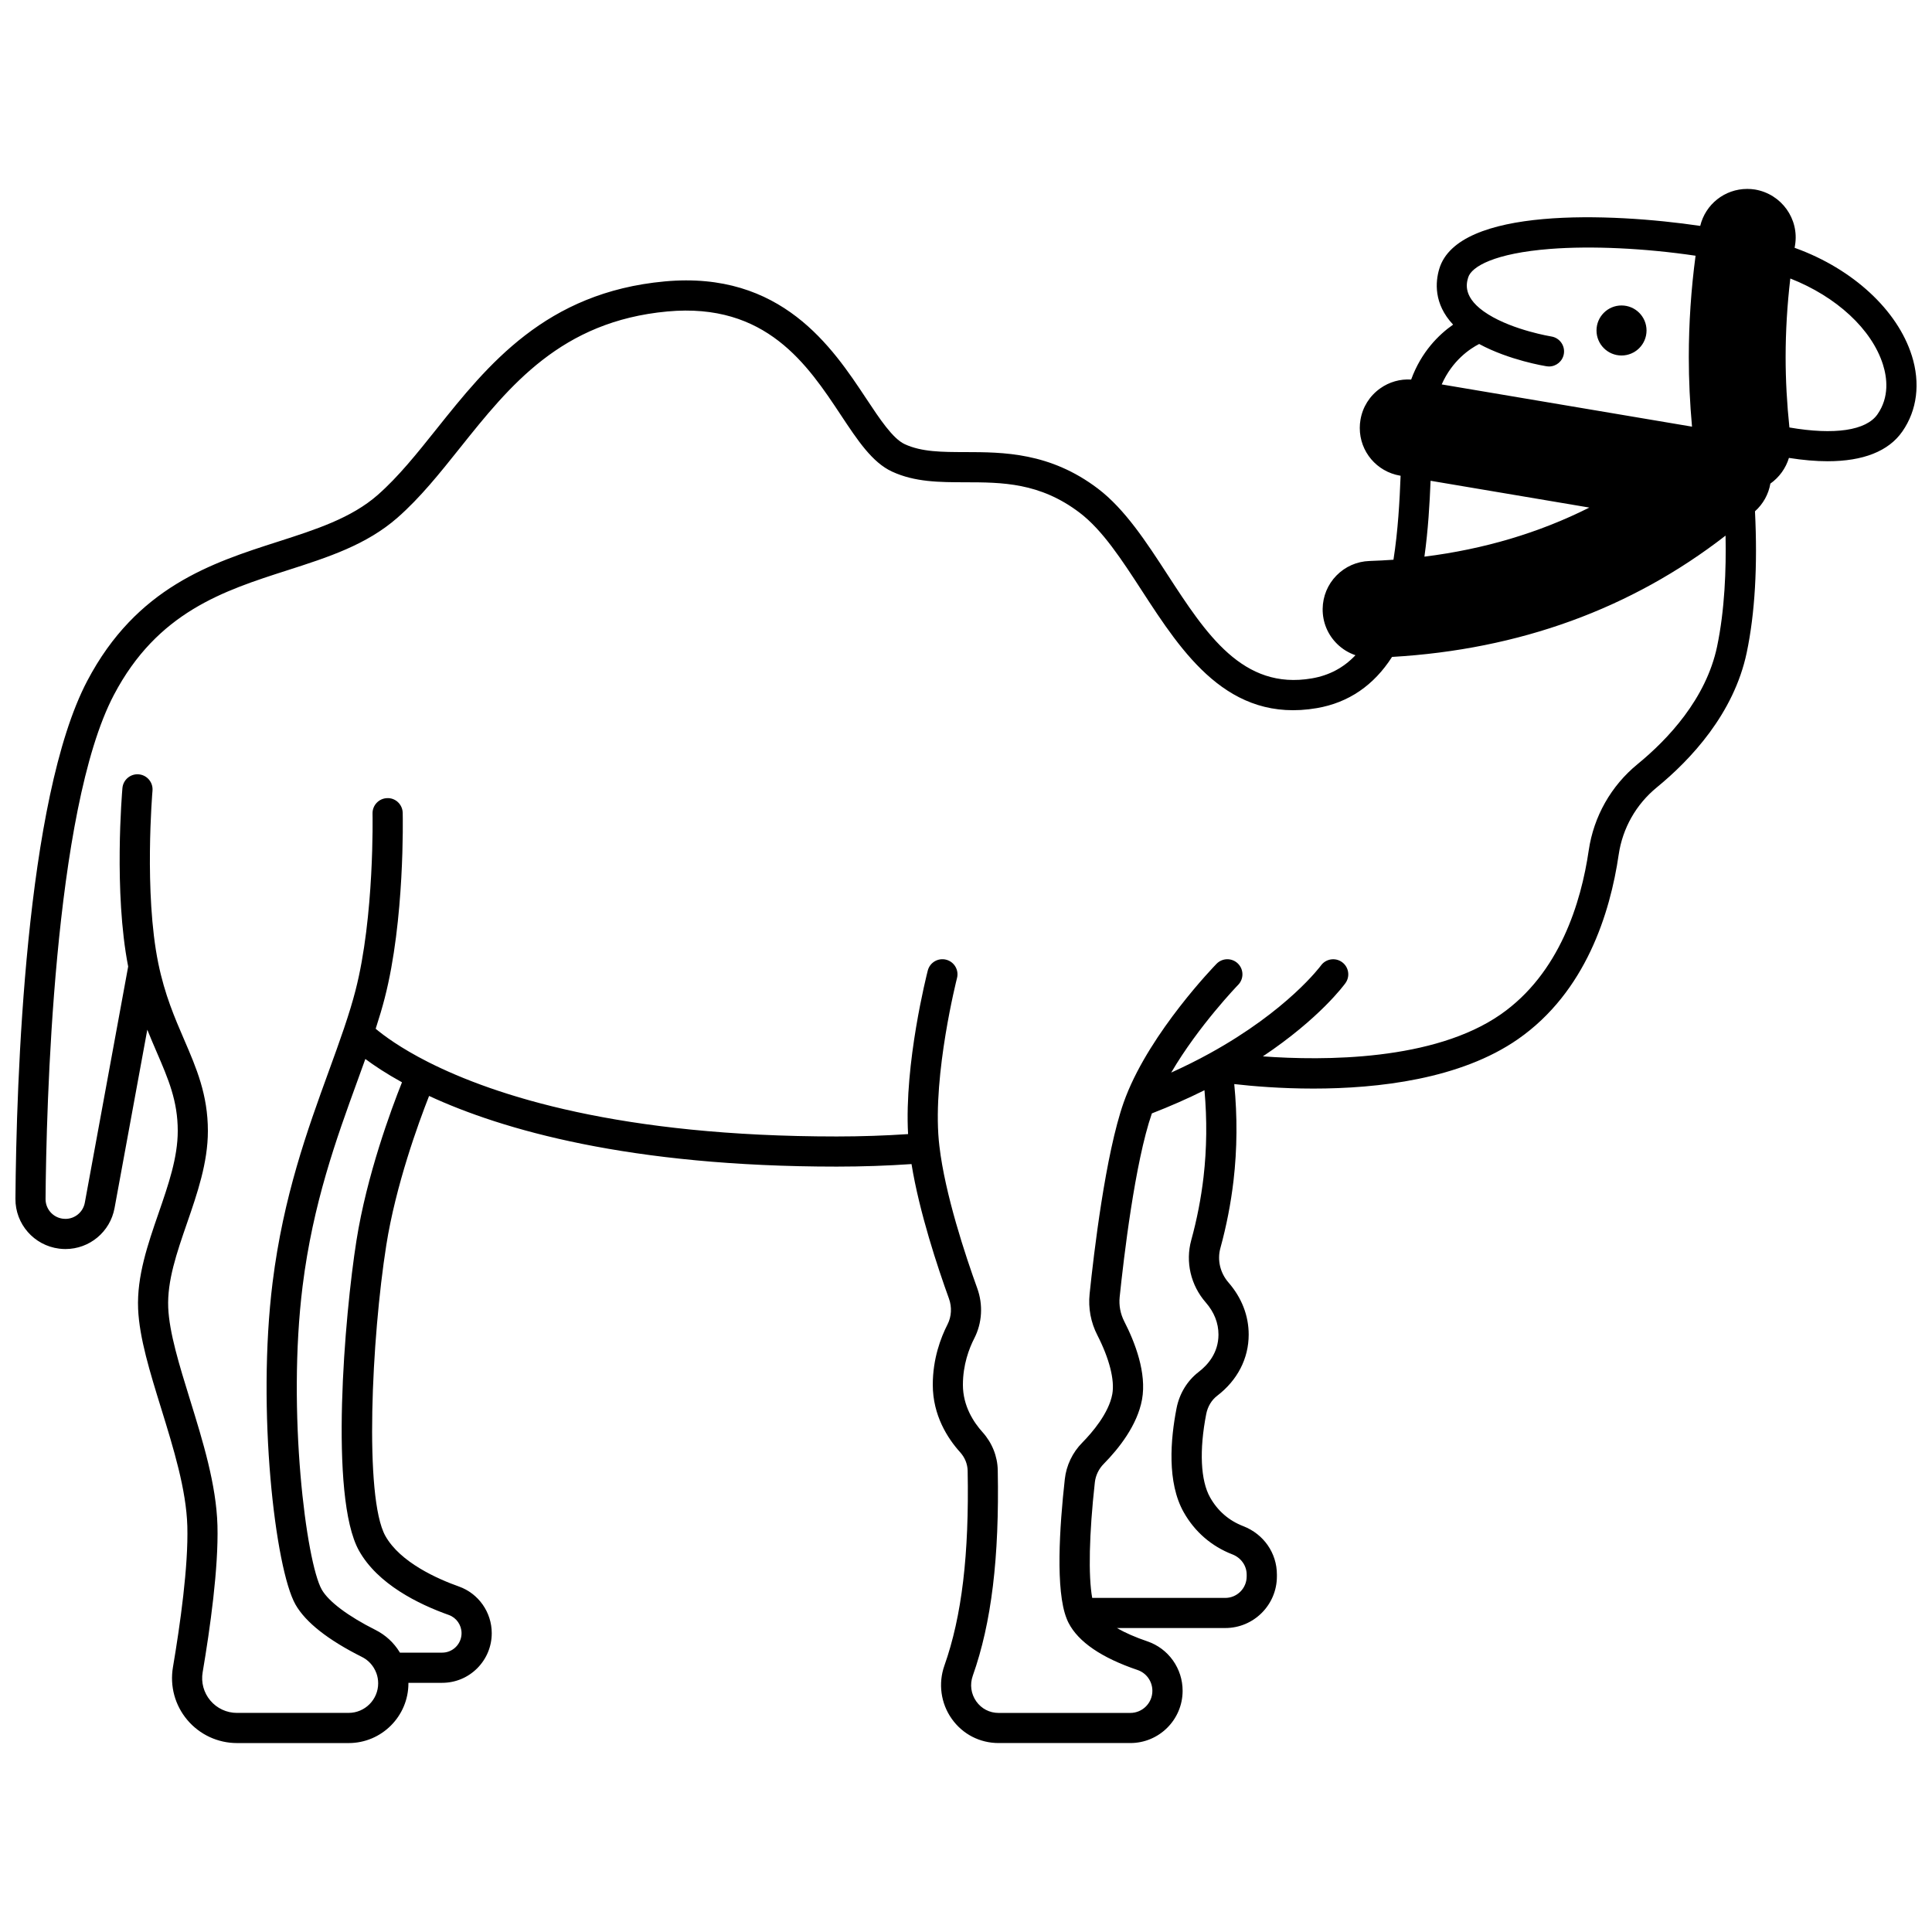 <?xml version="1.0" encoding="UTF-8"?>
<!-- Uploaded to: SVG Repo, www.svgrepo.com, Generator: SVG Repo Mixer Tools -->
<svg width="800px" height="800px" version="1.1" viewBox="144 144 512 512" xmlns="http://www.w3.org/2000/svg">
 <defs>
  <clipPath id="a">
   <path d="m148.09 194h503.81v412h-503.81z"/>
  </clipPath>
 </defs>
 <path d="m573.72 238.21c3.66 0 6.629-2.969 6.629-6.629s-2.969-6.629-6.629-6.629-6.629 2.969-6.629 6.629 2.969 6.629 6.629 6.629z"/>
 <g clip-path="url(#a)">
  <path d="m650.63 238.19c-3.801-12.012-15.59-22.902-30.754-28.414-0.09-0.035-0.188-0.066-0.281-0.098 0.035-0.223 0.066-0.445 0.105-0.668 1.164-6.977-3.57-13.602-10.633-14.789-0.688-0.105-1.367-0.156-2.027-0.156-5.981 0-11.082 4.078-12.465 9.801-23.828-3.512-64.23-5.09-69.156 11.387-1.012 3.375-1.555 9.215 3.668 14.777-3.762 2.629-8.418 7.168-11.117 14.555-2.922-0.184-5.801 0.629-8.219 2.352-2.793 1.988-4.644 4.945-5.207 8.285-0.129 0.711-0.191 1.453-0.191 2.195 0 6.273 4.5 11.59 10.703 12.641l0.117 0.02c-0.254 6.613-0.684 14.602-1.891 22.258-2.055 0.145-4.18 0.258-6.367 0.332-3.312 0.113-6.414 1.477-8.734 3.844-2.32 2.363-3.621 5.5-3.664 8.832-0.039 3.535 1.324 6.84 3.848 9.316 1.398 1.371 3.051 2.367 4.844 2.981-3.144 3.32-6.957 5.344-11.531 6.133-18.352 3.168-28.055-11.762-38.328-27.57-5.519-8.492-11.227-17.277-18.383-22.707-12.707-9.645-25.141-9.668-35.133-9.688-6.211-0.012-11.57-0.02-16.059-2.094-3.18-1.469-6.609-6.644-10.238-12.125-8.938-13.488-22.453-33.871-53.391-31.012-31.539 2.906-46.898 22.141-60.453 39.109-5.199 6.512-10.113 12.664-15.594 17.48-6.988 6.137-16.426 9.168-26.418 12.375-17.57 5.641-37.48 12.035-50.555 36.891-16.457 31.293-18.793 106.4-19.035 137.24-0.059 6.695 4.914 12.383 11.57 13.227 0.59 0.074 1.156 0.109 1.684 0.109 6.391 0 11.859-4.566 13.012-10.855l8.68-47.273c0.82 2.047 1.652 3.988 2.449 5.836 3.141 7.281 5.621 13.031 5.621 20.992 0 7.074-2.477 14.246-5.102 21.844-2.836 8.207-5.766 16.695-5.402 25.32 0.328 7.684 3.133 16.75 6.102 26.348 3.273 10.59 6.66 21.535 6.941 31.238 0.293 10.582-1.914 26.16-3.812 37.363-0.855 5.008 0.531 10.105 3.809 13.988 3.281 3.887 8.086 6.121 13.18 6.121h29.578c8.73 0 15.836-7.102 15.836-15.836 0-0.043-0.004-0.086-0.008-0.129h8.934c3.519 0 6.82-1.367 9.312-3.859 2.477-2.492 3.844-5.793 3.844-9.297 0-5.547-3.496-10.516-8.695-12.367-5.594-1.984-15.566-6.371-19.5-13.414-5.668-10.16-3.637-52.406 0.246-77.031 2.508-15.883 8.484-32.293 11.344-39.562 19.352 8.953 53.07 18.727 108.03 18.727 6.797 0 13.438-0.234 19.82-0.672 2.059 12.762 6.977 27.516 9.91 35.625 0.832 2.285 0.691 4.797-0.379 6.887-1.777 3.473-3.898 9.059-3.898 15.977 0 8.141 3.953 14.23 7.262 17.895 1.242 1.383 1.941 3.109 1.977 4.871 0.422 22.18-1.535 38.59-6.16 51.652-1.676 4.738-0.953 10.004 1.934 14.086 2.894 4.094 7.434 6.441 12.453 6.441h34.887c7.641 0 13.855-6.211 13.855-13.844 0-2.898-0.883-5.676-2.559-8.047-1.684-2.367-4.027-4.117-6.781-5.059-3.144-1.066-5.871-2.262-8.078-3.531h28.727c7.539 0 13.676-6.133 13.676-13.676v-0.5c0-5.688-3.492-10.719-8.906-12.816-3.812-1.473-6.773-4.031-8.797-7.621-2.527-4.457-2.902-12.52-1.023-22.117 0.387-1.969 1.414-3.68 2.883-4.809 5.394-4.121 8.367-9.887 8.367-16.23 0-4.996-1.844-9.758-5.336-13.777-2.227-2.551-3.035-5.973-2.164-9.145 1.609-5.856 2.781-11.879 3.484-17.902 0.973-8.398 1.027-16.973 0.191-25.559 4.715 0.539 12.211 1.191 20.969 1.191 17.09 0 38.965-2.477 54.223-13.098 17.977-12.516 24.434-33.492 26.684-48.887 1.027-7.012 4.613-13.34 10.102-17.828 8.992-7.367 20.43-19.543 23.832-35.73 2.18-10.391 2.906-22.996 2.188-37.441 2.176-1.953 3.594-4.531 4.078-7.34 2.363-1.668 4.09-4.082 4.918-6.809 3.695 0.582 7.121 0.883 10.242 0.883 9.426 0 16.164-2.648 19.805-7.875 3.938-5.644 4.832-12.812 2.504-20.164zm-117.55-20.648c0.871-2.914 7.035-6.434 21.723-7.574 11.023-0.859 25.168-0.18 38.539 1.801-1.188 8.922-1.793 17.949-1.793 26.891 0 6.074 0.293 12.25 0.852 18.406l-66.336-11.191c2.82-6.379 7.512-9.477 9.926-10.715 7.914 4.293 17.445 5.844 17.879 5.91 0.211 0.035 0.422 0.051 0.629 0.051 1.93 0 3.629-1.402 3.941-3.371 0.348-2.18-1.137-4.227-3.316-4.578-0.102-0.016-9.973-1.633-16.766-5.879-6.902-4.312-5.723-8.262-5.277-9.75zm32.113 60.969c-13.297 6.688-27.941 11.039-43.707 13.008 0.984-7.016 1.391-14.074 1.633-20.109zm-326.73 194.25c-3.121 19.773-7.285 67.914 0.668 82.172 4.949 8.863 15.68 14.164 23.805 17.051 2.019 0.719 3.379 2.66 3.379 4.828 0 1.375-0.539 2.676-1.508 3.648-0.973 0.973-2.269 1.508-3.648 1.508h-11.18c-0.031-0.051-0.055-0.105-0.086-0.156-1.535-2.504-3.731-4.523-6.359-5.848-7.258-3.633-12.453-7.535-14.258-10.695-4.133-7.266-9.23-47.133-5.086-80.418 2.742-21.984 8.977-39.129 14.477-54.254 0.742-2.039 1.461-4.016 2.152-5.957 2.301 1.719 5.492 3.856 9.711 6.18-2.871 7.199-9.328 24.602-12.066 41.941zm223.2 34.812c-3.019 2.324-5.102 5.738-5.863 9.617-1.605 8.215-2.582 19.672 1.914 27.598 2.914 5.16 7.371 9.012 12.871 11.137 2.305 0.895 3.797 2.996 3.797 5.359v0.5c0 3.129-2.547 5.68-5.68 5.68h-35.254c-1.055-5.762-0.824-16.965 0.695-30.598 0.199-1.844 1.039-3.598 2.375-4.941 3.934-3.996 8.883-10.191 10.133-17.047 1.273-7.019-1.859-15.133-4.715-20.703-1.02-1.992-1.441-4.223-1.211-6.449 1.074-10.344 4.039-35.684 8.535-48.664 4.832-1.879 9.504-3.926 13.938-6.141 0.699 7.742 0.625 15.465-0.25 23.023-0.656 5.621-1.75 11.242-3.254 16.707-1.582 5.769-0.145 11.945 3.848 16.516 2.234 2.57 3.367 5.438 3.367 8.523-0.008 4.859-2.852 8.051-5.246 9.883zm137.39-192.26c-2.926 13.906-13.074 24.637-21.07 31.184-7.035 5.75-11.633 13.871-12.953 22.859-2.019 13.828-7.711 32.602-23.34 43.48-17.73 12.34-46.926 12.285-63.016 11.113 15.09-10.086 21.566-18.973 21.887-19.418 1.285-1.793 0.871-4.281-0.918-5.566-1.785-1.285-4.285-0.883-5.578 0.902-0.086 0.117-8.758 11.887-29.496 23.297-3.242 1.789-6.656 3.481-10.188 5.082 7.242-12.375 17.613-23.121 17.746-23.254 1.539-1.582 1.504-4.113-0.078-5.652-1.582-1.539-4.113-1.504-5.652 0.078-0.703 0.723-17.297 17.891-24.016 35.145-0.207 0.535-0.414 1.078-0.59 1.59-4.824 13.688-7.926 40.051-9.031 50.75-0.391 3.773 0.316 7.551 2.047 10.922 3.191 6.227 4.637 11.922 3.965 15.625-0.93 5.102-5.387 10.25-7.953 12.859-2.594 2.617-4.238 6.062-4.633 9.688-1.418 12.738-2.484 29.488 0.48 36.926 0.152 0.387 0.324 0.805 0.52 1.168 2.602 5.047 8.758 9.246 18.285 12.477 1.152 0.395 2.137 1.129 2.836 2.113 0.711 1.004 1.086 2.184 1.086 3.418 0 3.227-2.629 5.848-5.859 5.848h-34.887c-2.391 0-4.547-1.117-5.922-3.059-1.41-1.996-1.746-4.473-0.926-6.801 4.957-13.992 7.059-31.301 6.617-54.469-0.066-3.68-1.496-7.254-4.027-10.074-2.375-2.633-5.207-6.945-5.207-12.547 0-5.324 1.641-9.645 3.019-12.332 2.082-4.062 2.367-8.898 0.781-13.262-3.106-8.594-8.543-24.91-10.027-37.656-0.062-0.516-0.117-1.031-0.164-1.535-1.613-17.633 4.766-42.762 4.828-43.016 0.551-2.141-0.738-4.316-2.879-4.867-2.141-0.547-4.316 0.738-4.867 2.875-0.266 1.039-6.258 24.629-5.219 43.344-6.094 0.41-12.43 0.629-18.918 0.629-57.281 0-90.523-10.742-108.32-19.75-7.273-3.691-11.68-6.973-13.855-8.793 0.988-3.043 1.758-5.66 2.379-8.07 5.356-20.711 4.809-47.992 4.785-49.145-0.051-2.207-1.879-3.981-4.086-3.906-2.207 0.051-3.957 1.879-3.91 4.086 0.008 0.27 0.543 27.336-4.535 46.965-0.734 2.856-1.699 6.031-3.035 9.992-1.223 3.621-2.582 7.359-4.019 11.312-5.644 15.523-12.039 33.117-14.895 56-4.211 33.82 0.66 75.848 6.074 85.363 2.684 4.703 8.613 9.375 17.621 13.887 1.289 0.648 2.367 1.641 3.117 2.863 0.297 0.488 0.531 0.973 0.707 1.461 0.305 0.844 0.461 1.738 0.461 2.656 0 4.32-3.516 7.836-7.836 7.836l-29.578 0.004c-2.734 0-5.309-1.195-7.066-3.281-1.754-2.078-2.492-4.805-2.035-7.488 1.961-11.559 4.234-27.695 3.922-38.93-0.309-10.797-3.859-22.277-7.293-33.375-2.812-9.09-5.469-17.676-5.754-24.324-0.301-7.106 2.262-14.523 4.973-22.371 2.723-7.887 5.539-16.039 5.539-24.453 0-9.609-3.047-16.676-6.273-24.156-2.535-5.883-5.16-11.965-6.863-20.242-0.004-0.02-0.008-0.039-0.012-0.059-3.824-18.68-1.555-45.453-1.531-45.719 0.191-2.199-1.434-4.141-3.637-4.332-2.18-0.199-4.137 1.434-4.332 3.633-0.098 1.129-2.34 27.539 1.523 47.301l-11.488 62.578c-0.453 2.488-2.617 4.297-5.144 4.297-0.199 0-0.434-0.016-0.688-0.047-2.629-0.332-4.594-2.582-4.574-5.227 0.184-23.605 2.035-103 18.113-133.59 11.551-21.961 29.023-27.574 45.922-33 10.805-3.469 21.012-6.746 29.25-13.98 6.012-5.281 11.137-11.699 16.562-18.496 13.172-16.488 26.789-33.539 54.938-36.133 26.188-2.414 37.168 14.152 45.992 27.469 4.461 6.731 8.312 12.547 13.551 14.965 6.074 2.809 12.547 2.816 19.398 2.832 9.707 0.02 19.742 0.035 30.312 8.059 6.047 4.59 11.133 12.41 16.512 20.691 10.707 16.48 22.855 35.152 46.395 31.094 8.371-1.449 15.051-6.012 19.887-13.562 33.734-1.965 63.422-12.773 88.387-32.148 0.184 9-0.223 19.742-2.242 29.371zm42.496-61.512c-3 4.309-11.438 5.535-23.336 3.484-0.652-6.223-1.004-12.473-1.004-18.625 0-6.906 0.422-13.898 1.242-20.855 12.238 4.805 21.59 13.441 24.551 22.801 1.102 3.488 1.746 8.609-1.453 13.195z"/>
 </g>
</svg>